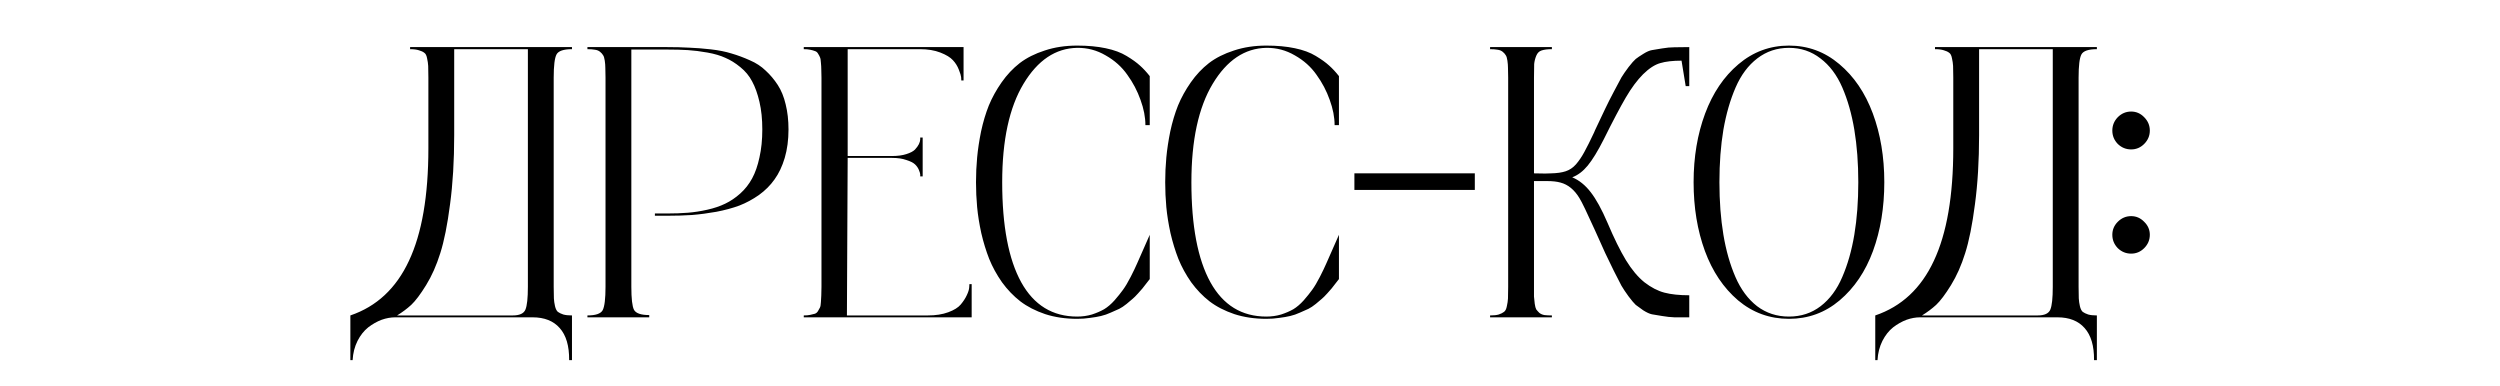 <?xml version="1.0" encoding="UTF-8"?> <svg xmlns="http://www.w3.org/2000/svg" width="583" height="90" viewBox="0 0 583 90" fill="none"> <path d="M133.385 11.466C131.422 11.466 130.221 11.876 129.781 12.696C129.342 13.517 129.122 15.318 129.122 18.102V66.881C129.122 68.082 129.137 68.976 129.166 69.561C129.195 70.147 129.283 70.763 129.43 71.407C129.576 72.022 129.796 72.462 130.089 72.726C130.411 72.96 130.836 73.165 131.363 73.341C131.891 73.487 132.564 73.561 133.385 73.561V83.976H132.726C132.755 80.665 132.022 78.175 130.528 76.505C129.063 74.835 126.954 74 124.2 74H92.164C91.139 74 90.084 74.19 89 74.571C87.916 74.981 86.876 75.567 85.88 76.329C84.884 77.12 84.049 78.175 83.375 79.493C82.701 80.841 82.32 82.335 82.232 83.976H81.705V73.561C87.828 71.481 92.384 67.232 95.372 60.816C98.39 54.4 99.898 45.655 99.898 34.581V18.102C99.898 16.842 99.884 15.934 99.855 15.377C99.825 14.82 99.737 14.22 99.591 13.575C99.474 12.931 99.254 12.506 98.932 12.301C98.639 12.066 98.228 11.876 97.701 11.729C97.174 11.554 96.485 11.466 95.636 11.466V10.982H133.385V11.466ZM123.102 66.881V11.466H105.919V31.505C105.919 37.481 105.597 42.857 104.952 47.633C104.337 52.408 103.575 56.217 102.667 59.059C101.788 61.871 100.689 64.347 99.371 66.485C98.053 68.624 96.895 70.162 95.899 71.1C94.903 72.008 93.805 72.828 92.603 73.561H119.586C121.168 73.561 122.149 73.106 122.53 72.198C122.911 71.29 123.102 69.518 123.102 66.881ZM155.533 10.982C157.467 10.982 159.195 11.026 160.719 11.114C162.271 11.173 163.956 11.305 165.772 11.51C167.589 11.715 169.2 12.037 170.606 12.477C172.013 12.887 173.434 13.414 174.869 14.059C176.305 14.674 177.535 15.479 178.561 16.476C179.615 17.442 180.553 18.556 181.373 19.815C182.193 21.075 182.809 22.584 183.219 24.342C183.658 26.1 183.878 28.048 183.878 30.186C183.878 32.618 183.585 34.83 182.999 36.822C182.413 38.785 181.622 40.455 180.626 41.832C179.659 43.209 178.443 44.425 176.979 45.48C175.514 46.505 173.99 47.325 172.408 47.94C170.826 48.526 169.039 49.01 167.047 49.391C165.084 49.742 163.194 49.991 161.378 50.138C159.591 50.255 157.643 50.313 155.533 50.313H152.721V49.786H155.533C157.32 49.786 158.946 49.727 160.411 49.61C161.876 49.493 163.385 49.259 164.938 48.907C166.52 48.556 167.911 48.087 169.112 47.501C170.343 46.915 171.515 46.124 172.628 45.128C173.741 44.132 174.664 42.96 175.396 41.612C176.129 40.265 176.7 38.624 177.11 36.69C177.55 34.757 177.77 32.589 177.77 30.186C177.77 27.784 177.55 25.645 177.11 23.77C176.671 21.866 176.1 20.27 175.396 18.98C174.723 17.691 173.8 16.578 172.628 15.641C171.485 14.703 170.328 13.985 169.156 13.487C168.014 12.96 166.622 12.55 164.981 12.257C163.341 11.964 161.817 11.773 160.411 11.685C159.034 11.598 157.408 11.554 155.533 11.554H147.228V66.881C147.228 69.635 147.433 71.422 147.843 72.242C148.282 73.062 149.469 73.473 151.402 73.473V74H136.988V73.561C138.922 73.561 140.108 73.15 140.548 72.33C140.987 71.481 141.207 69.664 141.207 66.881V18.102C141.207 17.076 141.192 16.314 141.163 15.816C141.163 15.289 141.119 14.732 141.031 14.146C140.943 13.531 140.812 13.106 140.636 12.872C140.489 12.608 140.255 12.345 139.933 12.081C139.61 11.817 139.215 11.656 138.746 11.598C138.277 11.51 137.691 11.466 136.988 11.466V10.982H155.533ZM226.065 66.266H226.593V74H187.438V73.561C188.023 73.561 188.521 73.517 188.932 73.429C189.371 73.341 189.737 73.253 190.03 73.165C190.353 73.048 190.602 72.828 190.777 72.506C190.982 72.184 191.129 71.92 191.217 71.715C191.334 71.481 191.407 71.056 191.437 70.44C191.495 69.825 191.524 69.312 191.524 68.902C191.554 68.492 191.568 67.818 191.568 66.881V18.102C191.568 17.193 191.554 16.534 191.524 16.124C191.524 15.714 191.495 15.216 191.437 14.63C191.407 14.015 191.334 13.59 191.217 13.355C191.129 13.121 190.982 12.843 190.777 12.521C190.602 12.198 190.353 11.993 190.03 11.905C189.737 11.788 189.371 11.685 188.932 11.598C188.521 11.51 188.023 11.466 187.438 11.466V10.982H224.703V18.761H224.176C224.176 18.556 224.161 18.292 224.132 17.97C224.103 17.648 223.927 17.076 223.604 16.256C223.282 15.406 222.813 14.659 222.198 14.015C221.612 13.37 220.646 12.784 219.298 12.257C217.95 11.729 216.354 11.466 214.508 11.466H197.677V36.383H208.048C209.337 36.383 210.436 36.236 211.344 35.943C212.281 35.65 212.955 35.299 213.365 34.889C213.775 34.449 214.083 34.024 214.288 33.614C214.493 33.175 214.596 32.809 214.596 32.516V32.076H215.167V41.129H214.596C214.596 41.012 214.596 40.865 214.596 40.69C214.596 40.484 214.493 40.133 214.288 39.635C214.083 39.137 213.775 38.697 213.365 38.316C212.955 37.935 212.281 37.599 211.344 37.306C210.436 36.983 209.337 36.822 208.048 36.822H197.677L197.501 73.561H216.397C218.214 73.561 219.796 73.311 221.144 72.814C222.491 72.315 223.458 71.715 224.044 71.012C224.659 70.279 225.128 69.561 225.45 68.858C225.802 68.126 225.992 67.511 226.021 67.013L226.065 66.266ZM251.202 73.824C252.403 73.824 253.546 73.663 254.63 73.341C255.714 72.989 256.666 72.579 257.486 72.11C258.307 71.612 259.112 70.924 259.903 70.045C260.694 69.137 261.354 68.316 261.881 67.584C262.438 66.822 263.038 65.811 263.683 64.552C264.327 63.292 264.825 62.252 265.177 61.432C265.558 60.582 266.056 59.454 266.671 58.048C267.286 56.612 267.77 55.514 268.121 54.752V65.079C268.062 65.138 267.799 65.475 267.33 66.09C266.891 66.676 266.583 67.071 266.407 67.276C266.261 67.452 265.924 67.833 265.396 68.419C264.869 69.005 264.444 69.43 264.122 69.693C263.829 69.957 263.36 70.353 262.716 70.88C262.101 71.378 261.529 71.759 261.002 72.022C260.475 72.257 259.815 72.55 259.024 72.901C258.263 73.253 257.501 73.517 256.739 73.692C256.007 73.868 255.157 74.015 254.19 74.132C253.224 74.278 252.228 74.352 251.202 74.352C248.478 74.352 245.987 73.985 243.731 73.253C241.476 72.491 239.542 71.495 237.931 70.265C236.349 69.034 234.928 67.555 233.668 65.826C232.438 64.068 231.441 62.252 230.68 60.377C229.947 58.502 229.332 56.495 228.834 54.356C228.365 52.188 228.043 50.167 227.867 48.292C227.691 46.388 227.604 44.454 227.604 42.491C227.604 40.528 227.691 38.609 227.867 36.734C228.043 34.83 228.351 32.794 228.79 30.626C229.259 28.458 229.859 26.451 230.592 24.605C231.354 22.76 232.35 20.958 233.58 19.2C234.811 17.442 236.217 15.948 237.799 14.718C239.41 13.487 241.358 12.506 243.644 11.773C245.929 11.012 248.448 10.631 251.202 10.631C253.692 10.631 255.904 10.836 257.838 11.246C259.801 11.656 261.427 12.257 262.716 13.048C264.034 13.839 265.074 14.586 265.836 15.289C266.598 15.963 267.359 16.783 268.121 17.75V29.176H267.11C267.11 27.33 266.729 25.367 265.968 23.287C265.235 21.207 264.21 19.259 262.892 17.442C261.603 15.597 259.918 14.088 257.838 12.916C255.787 11.715 253.575 11.129 251.202 11.158C246.163 11.246 241.988 14.044 238.678 19.552C235.367 25.06 233.712 32.706 233.712 42.491C233.712 52.687 235.191 60.465 238.15 65.826C241.109 71.158 245.46 73.824 251.202 73.824ZM295.323 73.824C296.524 73.824 297.667 73.663 298.751 73.341C299.835 72.989 300.787 72.579 301.607 72.11C302.428 71.612 303.233 70.924 304.024 70.045C304.815 69.137 305.475 68.316 306.002 67.584C306.559 66.822 307.159 65.811 307.804 64.552C308.448 63.292 308.946 62.252 309.298 61.432C309.679 60.582 310.177 59.454 310.792 58.048C311.407 56.612 311.891 55.514 312.242 54.752V65.079C312.184 65.138 311.92 65.475 311.451 66.09C311.012 66.676 310.704 67.071 310.528 67.276C310.382 67.452 310.045 67.833 309.518 68.419C308.99 69.005 308.565 69.43 308.243 69.693C307.95 69.957 307.481 70.353 306.837 70.88C306.222 71.378 305.65 71.759 305.123 72.022C304.596 72.257 303.937 72.55 303.146 72.901C302.384 73.253 301.622 73.517 300.86 73.692C300.128 73.868 299.278 74.015 298.312 74.132C297.345 74.278 296.349 74.352 295.323 74.352C292.599 74.352 290.108 73.985 287.853 73.253C285.597 72.491 283.663 71.495 282.052 70.265C280.47 69.034 279.049 67.555 277.789 65.826C276.559 64.068 275.562 62.252 274.801 60.377C274.068 58.502 273.453 56.495 272.955 54.356C272.486 52.188 272.164 50.167 271.988 48.292C271.812 46.388 271.725 44.454 271.725 42.491C271.725 40.528 271.812 38.609 271.988 36.734C272.164 34.83 272.472 32.794 272.911 30.626C273.38 28.458 273.98 26.451 274.713 24.605C275.475 22.76 276.471 20.958 277.701 19.2C278.932 17.442 280.338 15.948 281.92 14.718C283.531 13.487 285.479 12.506 287.765 11.773C290.05 11.012 292.569 10.631 295.323 10.631C297.813 10.631 300.025 10.836 301.959 11.246C303.922 11.656 305.548 12.257 306.837 13.048C308.155 13.839 309.195 14.586 309.957 15.289C310.719 15.963 311.48 16.783 312.242 17.75V29.176H311.231C311.231 27.33 310.851 25.367 310.089 23.287C309.356 21.207 308.331 19.259 307.013 17.442C305.724 15.597 304.039 14.088 301.959 12.916C299.908 11.715 297.696 11.129 295.323 11.158C290.284 11.246 286.109 14.044 282.799 19.552C279.488 25.06 277.833 32.706 277.833 42.491C277.833 52.687 279.312 60.465 282.271 65.826C285.23 71.158 289.581 73.824 295.323 73.824ZM343.927 44.293H315.846V40.426H343.927V44.293ZM374.029 32.428C372.623 35.211 371.363 37.276 370.25 38.624C369.166 39.942 367.965 40.851 366.646 41.349C368.258 42.023 369.693 43.18 370.953 44.82C372.213 46.432 373.517 48.805 374.864 51.94C376.388 55.543 377.823 58.458 379.171 60.685C380.519 62.882 381.954 64.596 383.478 65.826C385.03 67.027 386.583 67.833 388.136 68.243C389.688 68.653 391.622 68.858 393.937 68.858V74C392.53 74 391.373 74 390.465 74C389.586 73.971 388.634 73.868 387.608 73.692C386.612 73.517 385.821 73.385 385.235 73.297C384.679 73.18 384.005 72.872 383.214 72.374C382.452 71.847 381.866 71.422 381.456 71.1C381.075 70.748 380.519 70.089 379.786 69.122C379.083 68.155 378.526 67.32 378.116 66.617C377.735 65.914 377.149 64.772 376.358 63.19C375.567 61.607 374.894 60.216 374.337 59.015C373.78 57.813 372.989 56.056 371.964 53.741C370.089 49.581 368.873 47.062 368.316 46.183C367.145 44.249 365.68 43.048 363.922 42.579C363.072 42.345 362.062 42.227 360.89 42.227H357.726V66.881C357.726 67.906 357.726 68.668 357.726 69.166C357.755 69.635 357.813 70.191 357.901 70.836C357.989 71.451 358.106 71.891 358.253 72.154C358.429 72.389 358.663 72.652 358.956 72.945C359.278 73.209 359.674 73.385 360.143 73.473C360.611 73.531 361.197 73.561 361.9 73.561V74H347.486V73.561C348.336 73.561 349.01 73.487 349.508 73.341C350.035 73.165 350.445 72.96 350.738 72.726C351.061 72.491 351.28 72.052 351.397 71.407C351.544 70.763 351.632 70.162 351.661 69.606C351.69 69.019 351.705 68.111 351.705 66.881V18.102C351.705 17.076 351.69 16.314 351.661 15.816C351.661 15.318 351.617 14.762 351.529 14.146C351.441 13.531 351.31 13.106 351.134 12.872C350.987 12.608 350.753 12.345 350.431 12.081C350.108 11.817 349.713 11.656 349.244 11.598C348.775 11.51 348.189 11.466 347.486 11.466V10.982H361.9V11.466C360.875 11.466 360.069 11.568 359.483 11.773C358.927 11.949 358.517 12.359 358.253 13.004C357.989 13.648 357.828 14.293 357.77 14.938C357.74 15.553 357.726 16.607 357.726 18.102V40.426C359.864 40.484 361.197 40.484 361.725 40.426C363.102 40.397 364.229 40.235 365.108 39.942C366.017 39.649 366.822 39.107 367.525 38.316C368.229 37.496 368.873 36.544 369.459 35.46C370.074 34.347 370.836 32.823 371.744 30.89C371.832 30.655 371.905 30.48 371.964 30.362C372.989 28.165 373.78 26.495 374.337 25.352C374.894 24.181 375.567 22.848 376.358 21.354C377.149 19.83 377.735 18.731 378.116 18.058C378.526 17.384 379.083 16.578 379.786 15.641C380.519 14.703 381.075 14.073 381.456 13.751C381.866 13.429 382.452 13.033 383.214 12.565C384.005 12.066 384.679 11.773 385.235 11.685C385.821 11.568 386.612 11.437 387.608 11.29C388.634 11.114 389.586 11.026 390.465 11.026C391.373 10.997 392.53 10.982 393.937 10.982V20.079H393.102L392.135 14.146C390.084 14.146 388.429 14.337 387.169 14.718C385.909 15.069 384.576 15.934 383.17 17.311C381.793 18.688 380.445 20.504 379.127 22.76C377.809 25.016 376.109 28.238 374.029 32.428ZM405.406 14.981C408.834 12.081 412.76 10.631 417.184 10.631C421.607 10.631 425.519 12.066 428.917 14.938C432.345 17.809 434.952 21.646 436.739 26.451C438.526 31.256 439.42 36.602 439.42 42.491C439.42 48.38 438.541 53.727 436.783 58.531C435.025 63.307 432.433 67.144 429.005 70.045C425.606 72.916 421.666 74.352 417.184 74.352C412.701 74.352 408.746 72.916 405.318 70.045C401.92 67.144 399.342 63.307 397.584 58.531C395.826 53.727 394.947 48.38 394.947 42.491C394.947 36.632 395.841 31.3 397.628 26.495C399.415 21.69 402.008 17.852 405.406 14.981ZM409.757 71.407C411.896 73.019 414.371 73.824 417.184 73.824C419.996 73.824 422.457 73.019 424.566 71.407C426.705 69.767 428.39 67.496 429.62 64.596C430.88 61.695 431.817 58.399 432.433 54.708C433.048 51.017 433.355 46.944 433.355 42.491C433.355 38.038 433.048 33.966 432.433 30.274C431.817 26.583 430.88 23.287 429.62 20.387C428.36 17.486 426.661 15.23 424.522 13.619C422.413 11.979 419.967 11.158 417.184 11.158C414.4 11.158 411.939 11.979 409.801 13.619C407.691 15.23 406.007 17.486 404.747 20.387C403.487 23.287 402.535 26.583 401.891 30.274C401.275 33.966 400.968 38.038 400.968 42.491C400.968 46.944 401.275 51.017 401.891 54.708C402.506 58.399 403.443 61.695 404.703 64.596C405.963 67.496 407.647 69.767 409.757 71.407ZM488.99 11.466C487.027 11.466 485.826 11.876 485.387 12.696C484.947 13.517 484.728 15.318 484.728 18.102V66.881C484.728 68.082 484.742 68.976 484.771 69.561C484.801 70.147 484.889 70.763 485.035 71.407C485.182 72.022 485.401 72.462 485.694 72.726C486.017 72.96 486.441 73.165 486.969 73.341C487.496 73.487 488.17 73.561 488.99 73.561V83.976H488.331C488.36 80.665 487.628 78.175 486.134 76.505C484.669 74.835 482.56 74 479.806 74H447.77C446.744 74 445.689 74.19 444.605 74.571C443.521 74.981 442.481 75.567 441.485 76.329C440.489 77.12 439.654 78.175 438.98 79.493C438.307 80.841 437.926 82.335 437.838 83.976H437.311V73.561C443.434 71.481 447.989 67.232 450.978 60.816C453.995 54.4 455.504 45.655 455.504 34.581V18.102C455.504 16.842 455.489 15.934 455.46 15.377C455.431 14.82 455.343 14.22 455.196 13.575C455.079 12.931 454.859 12.506 454.537 12.301C454.244 12.066 453.834 11.876 453.307 11.729C452.779 11.554 452.091 11.466 451.241 11.466V10.982H488.99V11.466ZM478.707 66.881V11.466H461.524V31.505C461.524 37.481 461.202 42.857 460.558 47.633C459.942 52.408 459.181 56.217 458.272 59.059C457.394 61.871 456.295 64.347 454.977 66.485C453.658 68.624 452.501 70.162 451.505 71.1C450.509 72.008 449.41 72.828 448.209 73.561H475.191C476.773 73.561 477.755 73.106 478.136 72.198C478.517 71.29 478.707 69.518 478.707 66.881ZM496.988 34.845C495.787 34.845 494.747 34.42 493.868 33.57C493.019 32.691 492.594 31.651 492.594 30.45C492.594 29.249 493.019 28.209 493.868 27.33C494.747 26.451 495.787 26.012 496.988 26.012C498.16 26.012 499.171 26.451 500.021 27.33C500.899 28.209 501.339 29.249 501.339 30.45C501.339 31.651 500.899 32.691 500.021 33.57C499.171 34.42 498.16 34.845 496.988 34.845ZM496.988 50.401C498.16 50.401 499.171 50.841 500.021 51.72C500.899 52.569 501.339 53.58 501.339 54.752C501.339 55.953 500.899 56.993 500.021 57.872C499.171 58.722 498.16 59.147 496.988 59.147C495.787 59.147 494.747 58.722 493.868 57.872C493.019 56.993 492.594 55.953 492.594 54.752C492.594 53.58 493.019 52.569 493.868 51.72C494.747 50.841 495.787 50.401 496.988 50.401Z" fill="black"></path> </svg> 
